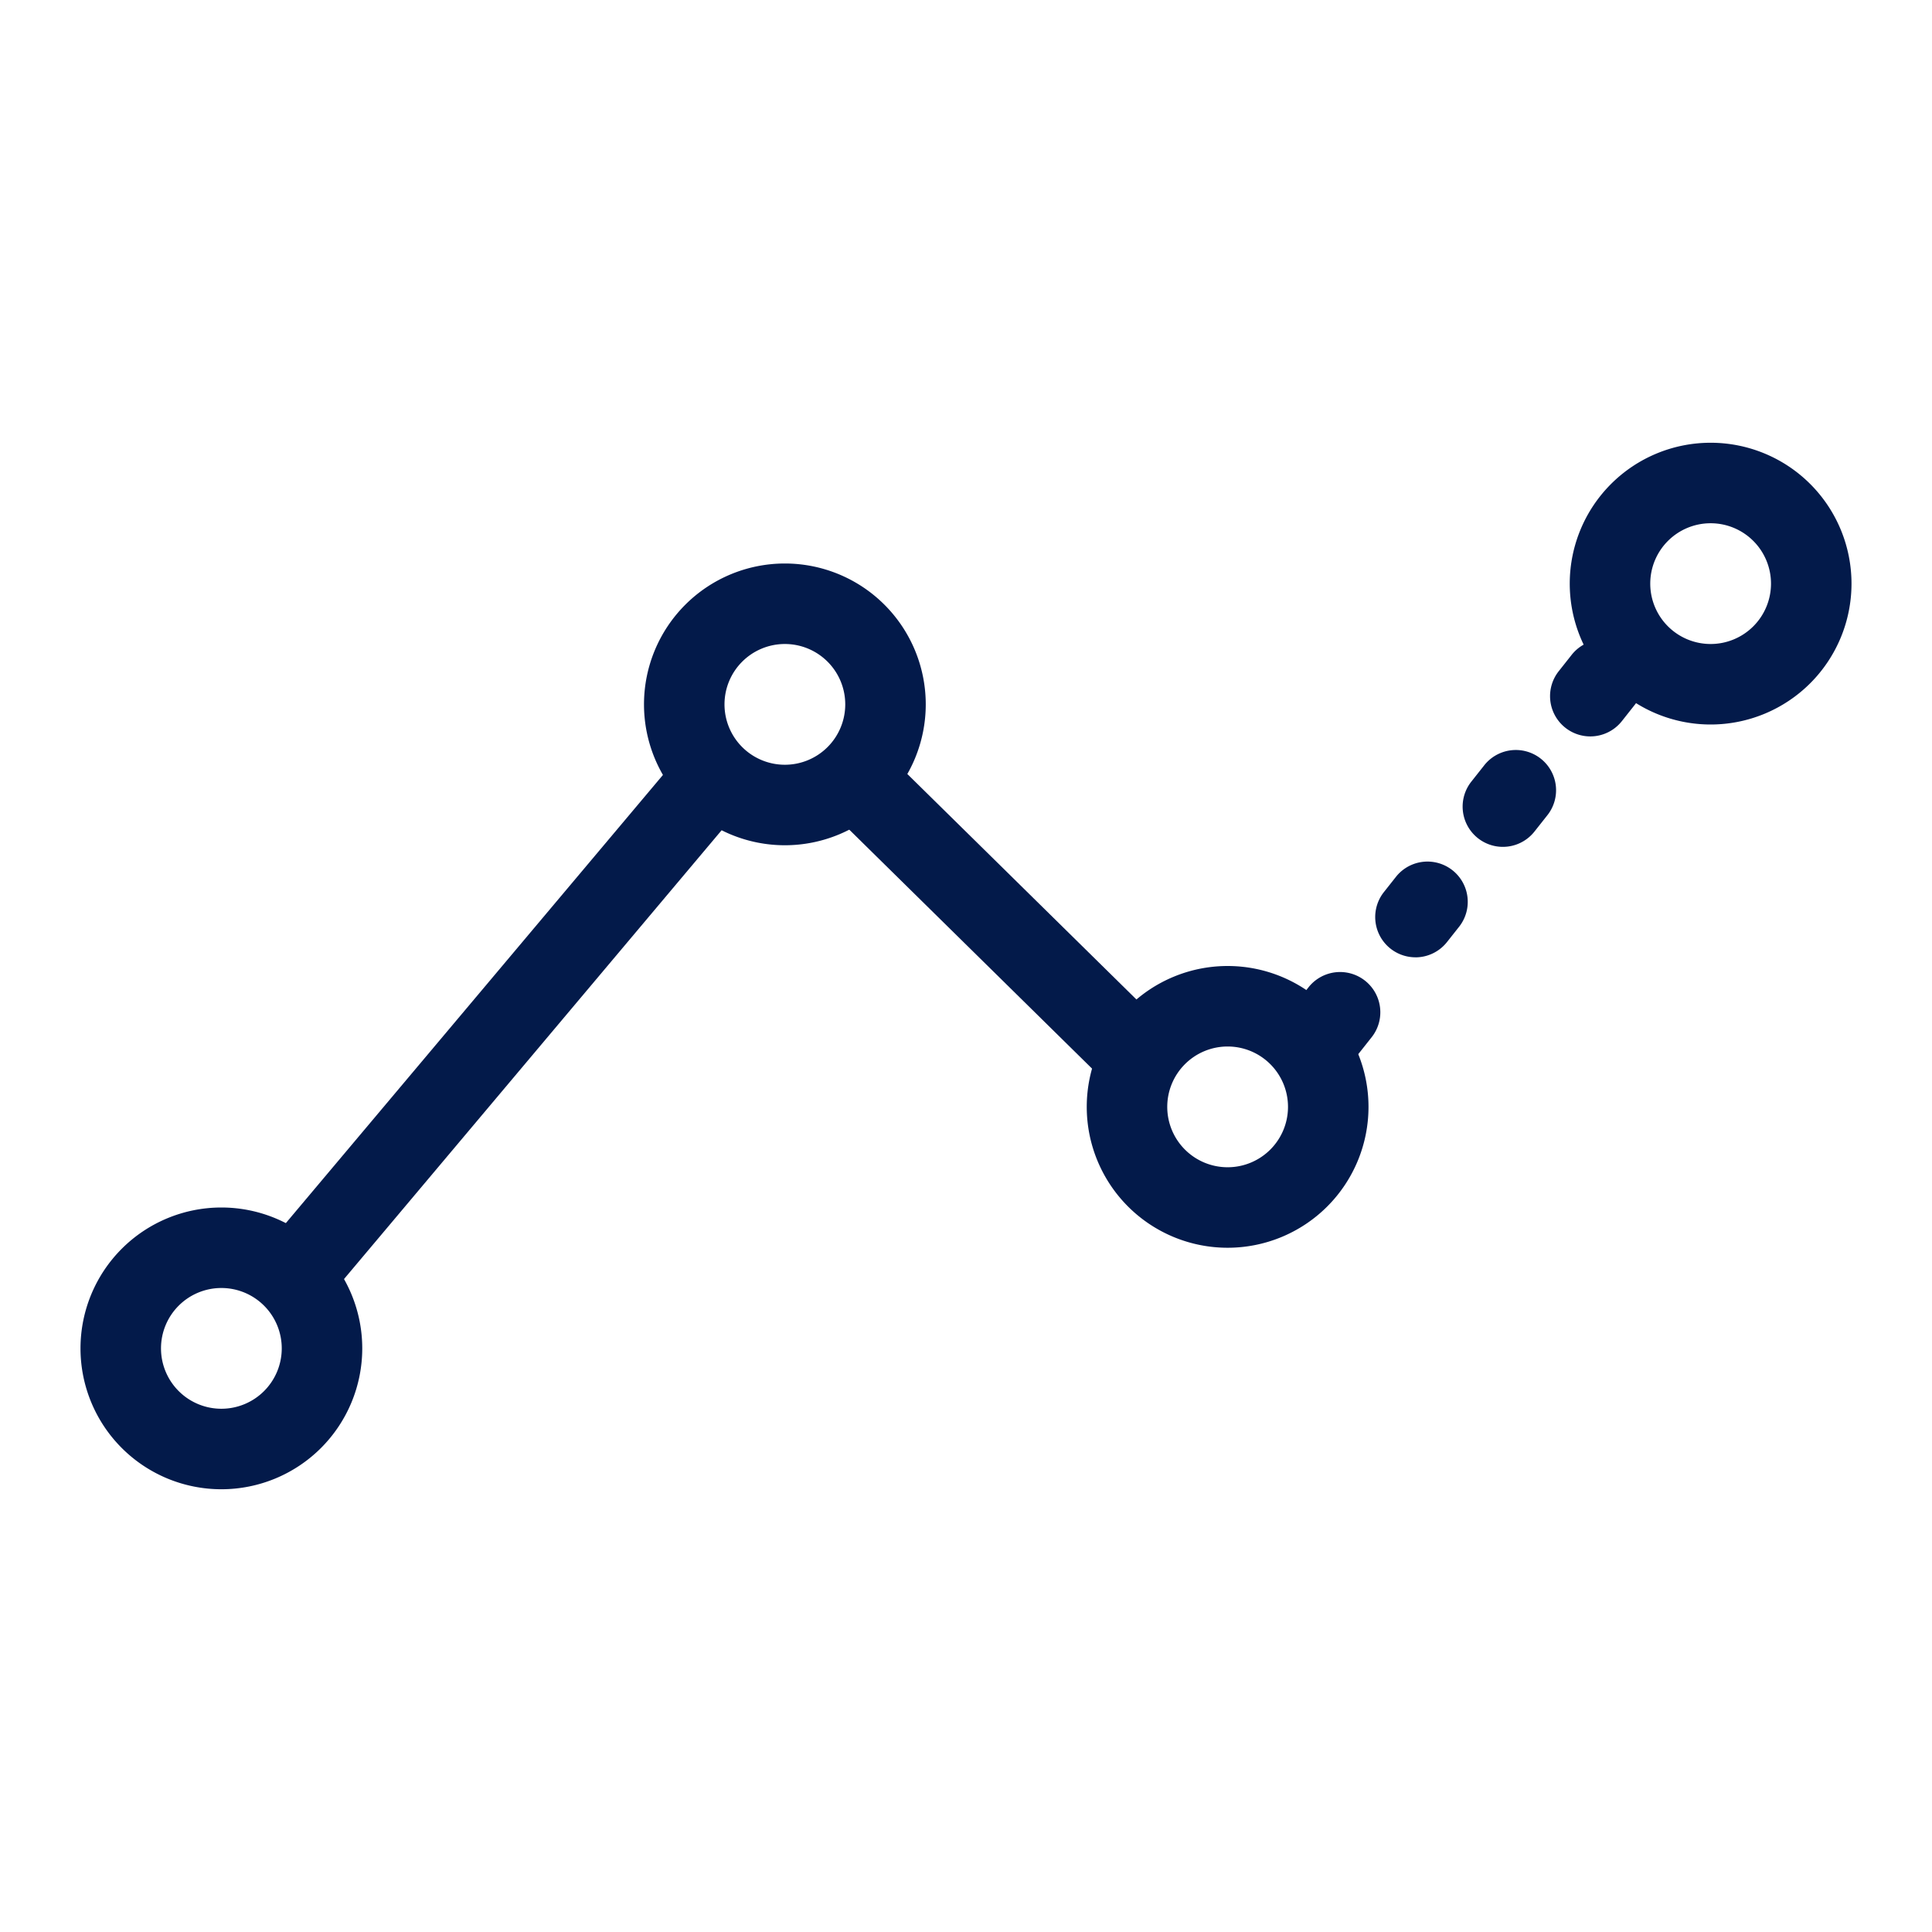 <svg xmlns="http://www.w3.org/2000/svg" width="48" height="48" viewBox="0 0 48 48"><g transform="translate(-1243 -3266)"><g transform="translate(1243 3266)"><rect width="48" height="48" fill="#fff"/></g><g transform="translate(1248.242 3277.891)"><path d="M79.54,208.246a1,1,0,0,1-.765-1.644L88.9,194.569a1,1,0,0,1,1.53,1.288L80.306,207.89A1,1,0,0,1,79.54,208.246Z" transform="translate(-77.348 -187.591)" fill="#031a4a"/><path d="M100.105,202.7a1,1,0,0,1-.7-.287l-6.592-6.488a1,1,0,1,1,1.4-1.425l6.592,6.488a1,1,0,0,1-.7,1.713Z" transform="translate(-77.349 -187.591)" fill="#031a4a"/><path d="M2.5-1A3.5,3.5,0,1,1-1,2.5,3.5,3.5,0,0,1,2.5-1Zm0,5A1.5,1.5,0,1,0,1,2.5,1.5,1.5,0,0,0,2.5,4Z" transform="translate(34.758 0.109)" fill="#031a4a"/><path d="M2.5-1A3.5,3.5,0,1,1-1,2.5,3.5,3.5,0,0,1,2.5-1Zm0,5A1.5,1.5,0,1,0,1,2.5,1.5,1.5,0,0,0,2.5,4Z" transform="translate(22.758 13.109)" fill="#031a4a"/><path d="M2.5-1A3.5,3.5,0,1,1-1,2.5,3.5,3.5,0,0,1,2.5-1Zm0,5A1.5,1.5,0,1,0,1,2.5,1.5,1.5,0,0,0,2.5,4Z" transform="translate(11.758 3.109)" fill="#031a4a"/><path d="M2.5-1A3.5,3.5,0,1,1-1,2.5,3.5,3.5,0,0,1,2.5-1Zm0,5A1.5,1.5,0,1,0,1,2.5,1.5,1.5,0,0,0,2.5,4Z" transform="translate(-2.242 19.109)" fill="#031a4a"/><path d="M105.1,202.7a1,1,0,0,1-.783-1.621l.31-.392a1,1,0,0,1,1.568,1.241l-.31.392A1,1,0,0,1,105.1,202.7Zm2.172-2.744a1,1,0,0,1-.783-1.621l.31-.392a1,1,0,0,1,1.568,1.241l-.31.392A1,1,0,0,1,107.277,199.957Zm2.172-2.744a1,1,0,0,1-.783-1.621l.31-.392a1,1,0,1,1,1.568,1.241l-.31.392A1,1,0,0,1,109.449,197.212Zm2.172-2.744a1,1,0,0,1-.783-1.621l.31-.392a1,1,0,1,1,1.568,1.241l-.31.392A1,1,0,0,1,111.621,194.468Z" transform="translate(-77.348 -188.063)" fill="#031a4a"/></g></g></svg>